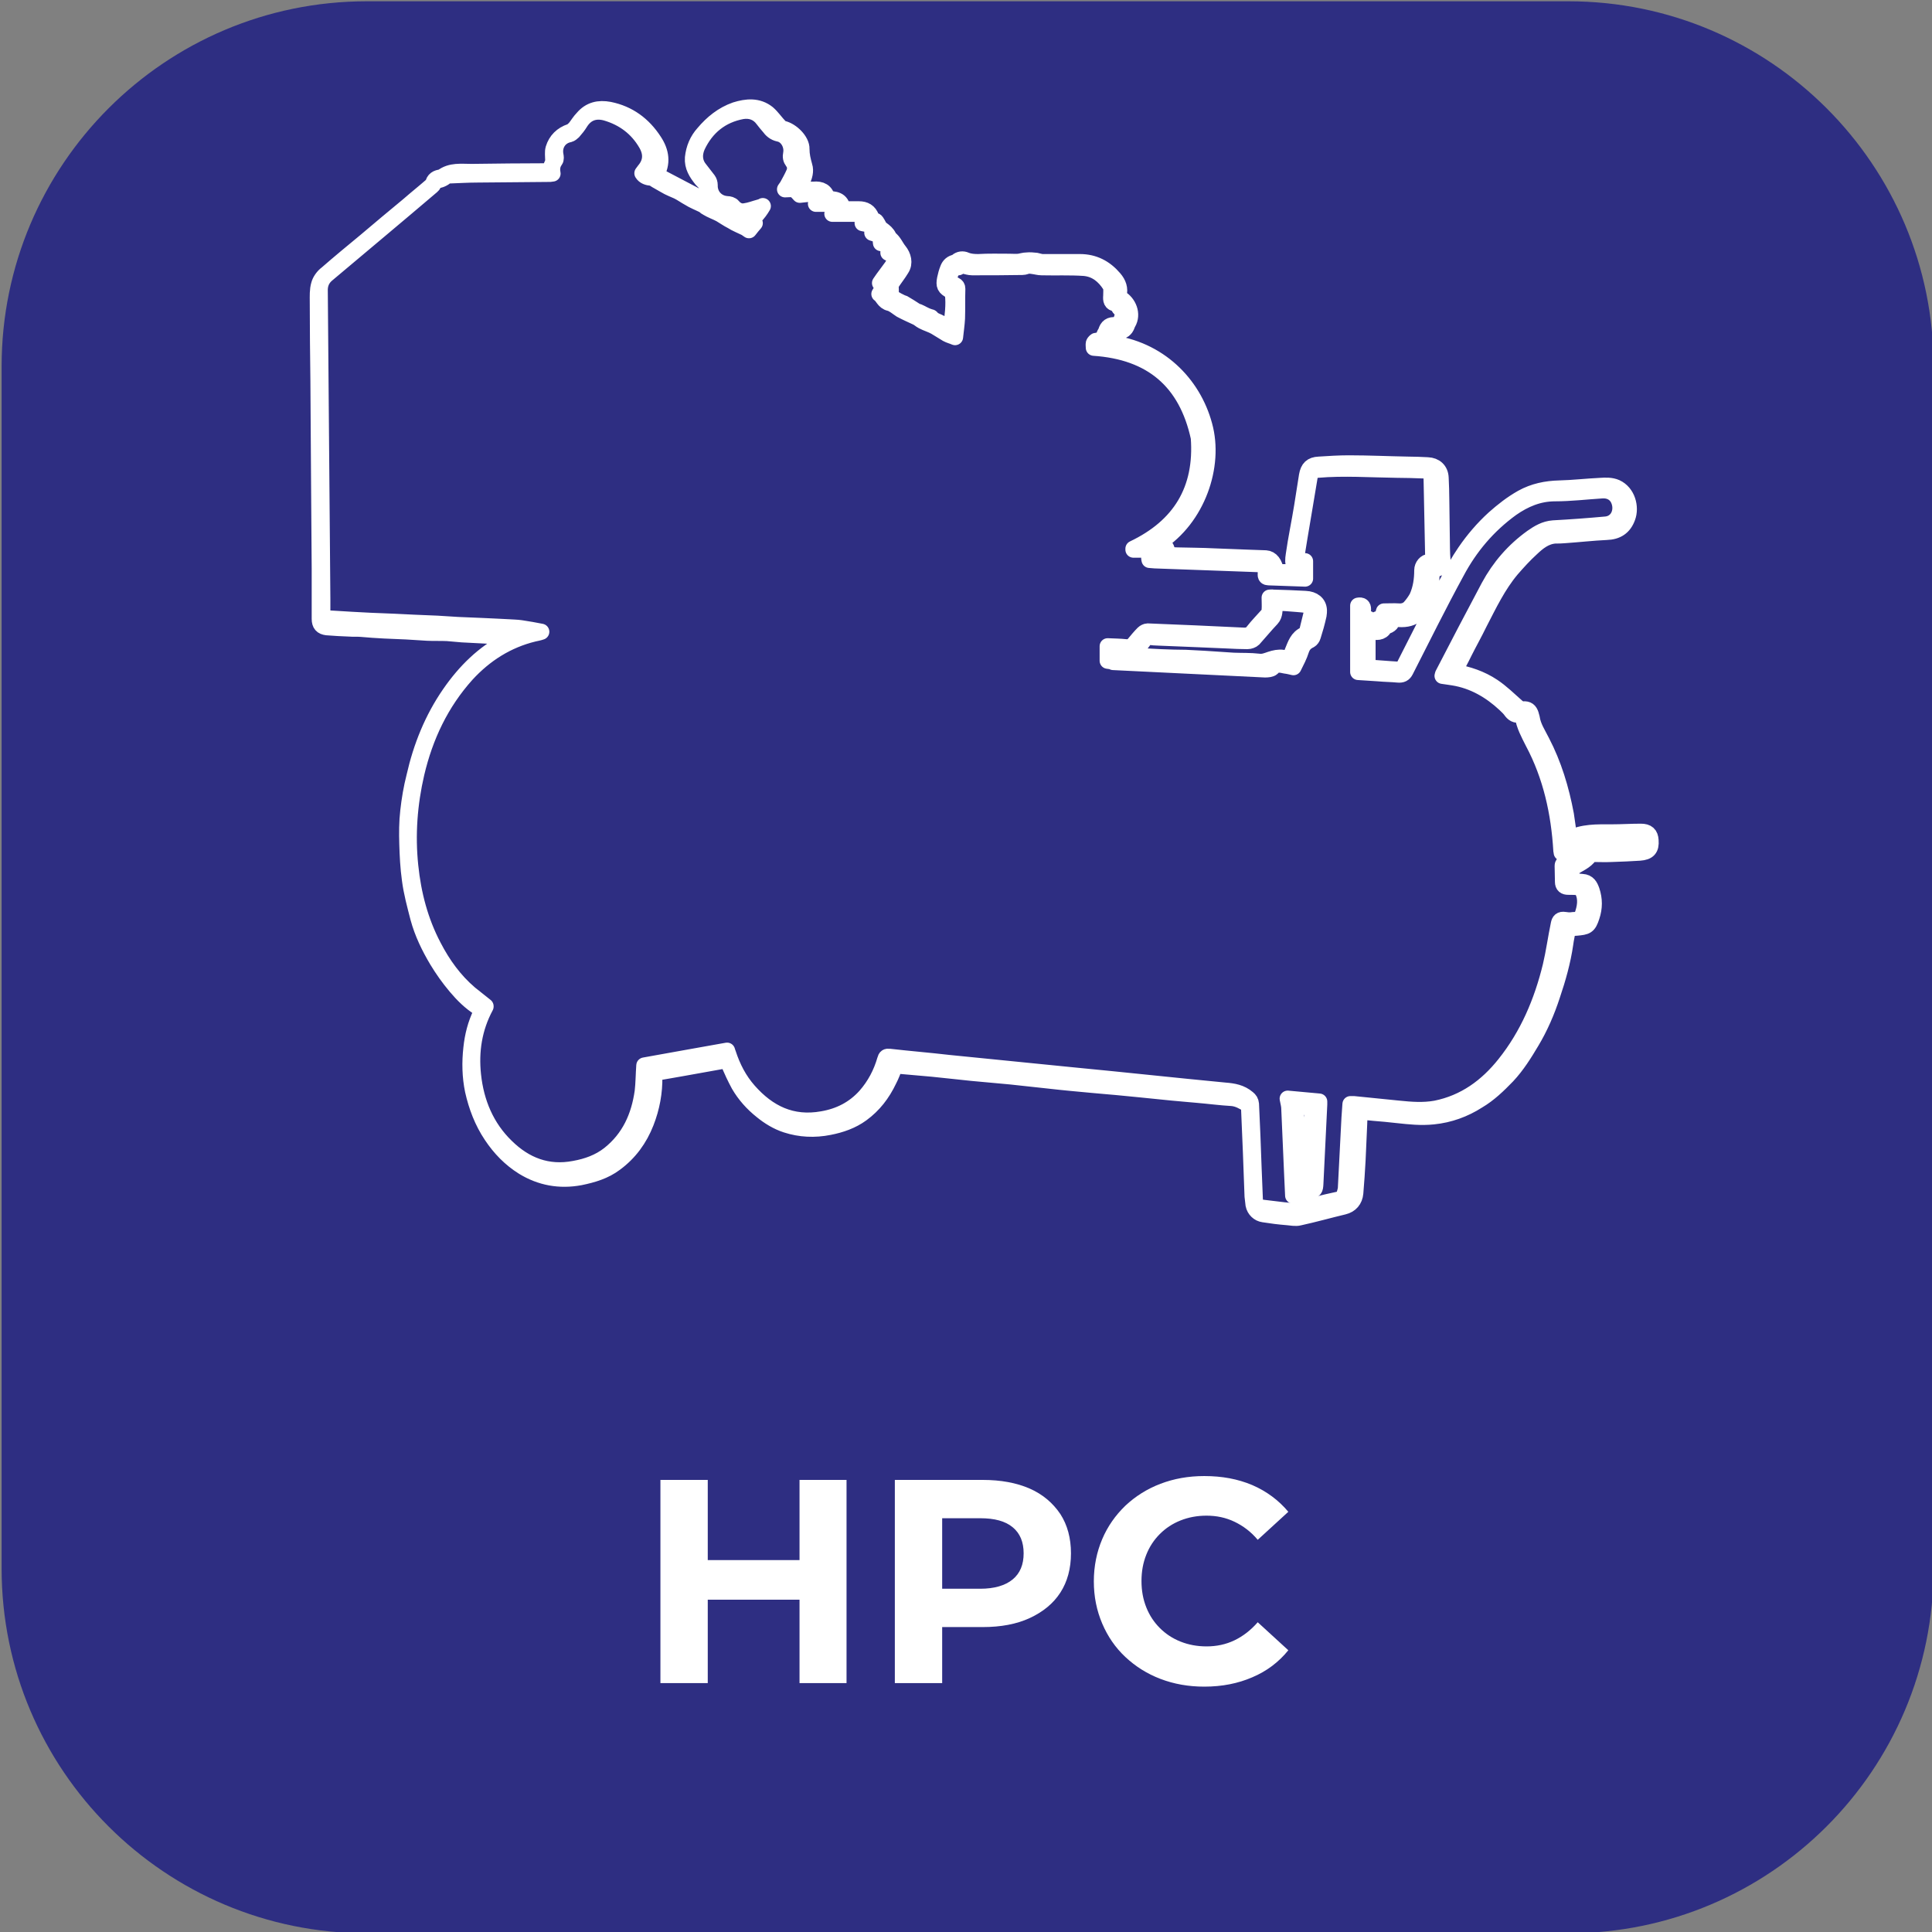 <?xml version="1.0" encoding="utf-8"?>
<!-- Generator: Adobe Illustrator 27.7.0, SVG Export Plug-In . SVG Version: 6.00 Build 0)  -->
<svg version="1.1" id="katman_1" xmlns="http://www.w3.org/2000/svg" xmlns:xlink="http://www.w3.org/1999/xlink" x="0px" y="0px"
	 viewBox="0 0 600 600" style="enable-background:new 0 0 600 600;" xml:space="preserve">
<rect x="0" y="0" width="600" height="600" fill="#808080" stroke="none"/>
<style type="text/css">
	.st0{fill:#2E2E82;}
	.st1{fill:none;stroke:#FFFFFF;stroke-width:5;stroke-linecap:round;stroke-linejoin:round;stroke-miterlimit:10;}
	.st2{fill:#FFFFFF;}
</style>
<path class="st0" d="M487.1,600.4H113.9c-62.6,0-113.4-50.7-113.4-113.3V113.8C0.5,51.2,51.3,0.4,113.9,0.4h373.2
	c62.6,0,113.4,50.8,113.4,113.4V487C600.5,549.7,549.7,600.4,487.1,600.4z"/>
<g id="j7u3CF_1_">
	<g>
		<path class="st1" d="M396.3,177.7c2.8,0,5.6,0,8.3,0c0-0.4,0-0.8,0-1.2c-0.1,0-0.1-0.1-0.2-0.1c-2.6-0.4-3.1-1-2.6-4.1
			c0.7-5,1.8-10.1,2.6-15.1c0.5-3.2,1-6.4,1.5-9.5c0.4-2.3,1.4-3.3,3.7-3.4c3.1-0.2,6.2-0.4,9.3-0.4c6.2,0,12.3,0.3,18.4,0.4
			c2.1,0,4,0.1,6.1,0.2c2.3,0.1,3.9,1.5,4,3.9s0.2,4.7,0.2,7.1c0.1,4.9,0.1,9.9,0.2,14.8c0,1.3,0.1,2.7,0.2,4c0,1.1-0.9,2.3-2.2,2.4
			c-1,0.1-1.2,0.5-1.2,1.4c-0.1,3.1-0.6,6.3-2.1,9.1c-2.1,4-4.3,5.8-10.1,4.8c0.1,1.4-0.7,2.2-2.1,2.5c-0.2,0-0.3,0.2-0.4,0.4
			c-0.8,1.6-2.6,1.5-4,1.1c-0.5-0.1-0.8-0.7-1.2-1c0,4,0,8.1,0,12.3c2.3,0.2,4.5,0.3,6.8,0.5c1,0.1,2.1,0.1,3,0.2
			c0.7,0.1,1.1-0.2,1.4-0.8c2.2-4.3,4.4-8.7,6.6-13c2.4-4.6,4.7-9.2,7.2-13.7c1.6-3.1,3.3-6.2,5.3-9.1c2.6-3.8,5.6-7.3,9-10.4
			c2.7-2.4,5.5-4.6,8.7-6.4c3.6-2,7.5-2.8,11.6-2.9c4.2-0.1,8.4-0.6,12.7-0.8c1.6-0.1,3.3-0.2,4.9,0.5c3.5,1.6,4.7,6.1,3.5,9.3
			c-1.1,3-3.2,4.4-6.5,4.5c-4.3,0.2-8.7,0.7-13,1c-0.9,0.1-2,0.1-2.9,0.1c-3.1,0.2-5.4,2.1-7.4,4c-2.2,2-4.2,4.2-6.2,6.5
			c-4.2,5-7,10.9-10,16.7c-1.5,3.1-3.2,6.1-4.7,9.1c-1,2.1-2.1,4-3.1,6.1c4.3,0.7,8.4,2.1,12,4.5c2.7,1.8,4.9,4,7.4,6.2
			c0.6,0.5,1.1,0.9,2.1,0.9c1.3-0.1,1.9,0.4,2.3,1.6c0.1,0.3,0.2,0.7,0.3,1.1c0.4,2.7,1.9,4.9,3.1,7.3c3.7,7.1,6,14.7,7.5,22.7
			c0.4,2.5,0.7,4.9,1,7.5c4.2-2.2,8.7-2,13.2-2c3,0,6.1-0.2,9.1-0.2c2,0,2.9,0.8,3,2.7c0.2,2.6-0.7,3.6-3.4,3.8
			c-2.9,0.2-5.8,0.3-8.7,0.4c-2,0.1-3.9,0-5.8,0c-0.4,0-0.9,0.1-1,0.4c-1.3,1.9-3.5,2.7-5.3,3.9c-0.1,0.1-0.3,0.2-0.4,0.2
			c0,1.3,0,2.6,0,3.9c1.2,0.1,2.3,0.2,3.4,0.3c1.8,0.1,2.4,1.3,2.9,2.7c0.9,2.7,0.9,5.3,0,8c-1,3.1-1.6,3.2-4.7,3.5
			c-0.8,0.1-1.6,0-2.6,0c-0.3,1.8-0.7,3.4-0.9,5c-0.8,5.5-2.3,10.8-4.1,16.1c-1.6,4.9-3.7,9.8-6.4,14.3c-2.2,3.7-4.5,7.4-7.5,10.6
			c-2.8,2.9-5.7,5.7-9.1,7.7c-4.2,2.7-8.9,4.4-13.9,4.9c-3.8,0.4-7.4,0-11.1-0.4c-2.5-0.3-4.9-0.5-7.3-0.7c-1.4-0.1-2.9-0.3-4.3-0.5
			c-0.1,1.4-0.3,2.7-0.3,4c-0.2,3.7-0.3,7.5-0.5,11.2c-0.2,3.4-0.4,6.8-0.7,10.2c-0.2,2.2-1.5,3.7-3.6,4.2
			c-4.6,1.1-9.2,2.4-13.8,3.4c-1.1,0.3-2.5,0-3.7-0.1c-2.5-0.2-4.9-0.5-7.4-0.9c-1.5-0.2-2.8-1.4-3.1-3c-0.1-0.8-0.2-1.8-0.3-2.6
			c-0.2-4.5-0.3-9-0.5-13.5c-0.1-3.2-0.3-6.4-0.4-9.5c-0.1-1.6-0.1-3.2-0.2-4.8c0-0.3-0.1-0.6-0.3-0.7c-1.5-0.9-3-1.8-4.9-2
			c-3.6-0.2-7.3-0.7-10.9-1c-2.6-0.2-5.3-0.5-7.8-0.7c-3.3-0.3-6.6-0.7-9.9-1c-2.4-0.2-4.8-0.5-7.2-0.7c-2.7-0.2-5.3-0.5-7.9-0.7
			c-4.3-0.4-8.8-0.8-13.1-1.3c-4-0.4-8-0.9-12-1.3s-8-0.7-12-1.1c-4.1-0.4-8.1-0.9-12.3-1.3c-3.4-0.3-6.8-0.6-10.2-0.9
			c-0.4,0-0.9-0.1-1.4-0.2c-0.6,1.5-1.2,3.2-2,4.7c-2,4.2-4.7,7.7-8.4,10.4c-3,2.2-6.5,3.4-10.1,4.1c-4.5,0.9-9,0.7-13.3-0.7
			c-2.8-0.9-5.4-2.5-7.6-4.3c-2.9-2.3-5.3-5-7.1-8.1c-1.2-2.2-2.2-4.4-3.2-6.7c-0.3-0.8-0.7-1-1.5-0.8c-4.4,0.8-8.9,1.6-13.4,2.4
			c-2.5,0.4-4.9,0.9-7.5,1.3c-0.8,0.1-0.8,0.6-0.7,1.2c0.1,4.9-0.8,9.7-2.6,14.3c-2,5.1-5.1,9.4-9.6,12.7c-3.2,2.4-6.9,3.5-10.8,4.3
			c-6.4,1.2-12.3,0.1-17.7-3.2c-4-2.5-7.2-5.8-9.8-9.7c-2.9-4.3-4.7-9.1-5.8-14c-0.9-4.3-1-8.8-0.5-13.2c0.4-3.8,1.3-7.4,3-10.9
			c0.3-0.7,0.2-1.1-0.4-1.5c-2.9-1.8-5.3-4.2-7.4-6.7c-2.2-2.6-4.1-5.3-5.8-8.1c-2.5-4.2-4.6-8.5-5.9-13.3c-1-3.9-2.1-7.9-2.6-11.9
			c-0.5-3.6-0.7-7.4-0.8-11c-0.1-3.4-0.1-6.8,0.3-10.2c0.4-3.6,1-7.2,1.9-10.7c2.1-9.3,5.6-18,11-25.8c4.7-6.8,10.5-12.6,18-16.4
			c0.7-0.4,1.4-0.6,2.2-1c0-0.1,0-0.3,0-0.4c-1.9,0-3.7,0-5.5,0c-1,0-2.2-0.1-3.2-0.2c-2.6-0.1-5.1-0.3-7.7-0.4
			c-1.5-0.1-3.1-0.3-4.6-0.4c-2.1-0.1-4.1,0-6.2-0.1c-2.2-0.1-4.2-0.3-6.4-0.4c-2.4-0.1-4.6-0.2-7-0.3s-4.7-0.3-7.1-0.5
			c-1.2-0.1-2.5,0-3.7-0.1c-2.4-0.1-4.6-0.2-7-0.4c-1.5-0.2-2.2-0.9-2.2-2.6c0-5.1,0-10.4,0-15.6c-0.1-9.2-0.1-18.2-0.2-27.4
			C99,139,99,128.8,98.9,118.6c-0.1-8.2-0.2-16.6-0.2-24.8c0-1.9-0.1-3.7,0.4-5.4c0.3-1.2,1.3-2.6,2.4-3.4c3.9-3.4,7.9-6.7,11.9-10
			c4.5-3.8,9-7.6,13.5-11.3c2.4-2.1,4.8-4,7.2-6.1c0.2-0.1,0.4-0.3,0.4-0.4c0.2-1.4,1.2-2,2.6-2.1c0.1,0,0.1,0,0.2-0.1
			c2.7-2.1,6-1.6,9.1-1.6c7.9-0.1,15.9-0.2,23.8-0.2c0.2,0,0.4,0,0.4,0c0.4-1,0.8-2,1.2-2.9c0.1-0.2,0-0.5,0-0.7
			c0-1.1-0.2-2.4,0.1-3.4c0.8-2.6,2.6-4.4,5.3-5.3c0.5-0.2,1-0.7,1.4-1.1c0.8-1,1.5-2.2,2.4-3.1c2.2-2.6,5-3.2,8.2-2.6
			c6,1.2,10.6,4.6,13.9,9.7c2.2,3.3,2.8,6.9,0.6,10.5c6,3.1,11.9,6.3,18.1,9.5c-0.3-0.4-0.5-0.7-0.6-1.1c-0.4-0.9-1.1-1.9-1.1-2.7
			c0.1-2-1-3.1-2.2-4.3c-1.6-2-2.9-4-2.7-6.7c0.3-2.9,1.4-5.5,3.3-7.6c2.7-3.2,5.9-5.8,9.9-7.2c3.5-1.1,7-1.4,10,1
			c1.4,1.2,2.5,2.9,3.8,4.2c0.3,0.3,0.7,0.5,1,0.6c2.6,0.6,5.8,3.7,5.7,6.3c0,1.9,0.4,3.5,0.9,5.3c0.5,1.5,0,3.2-0.7,4.7
			c-0.2,0.4-0.4,0.8-0.5,1.1c0.5,0.4,0.9,0.8,1.4,1.2c0.2,0.2,0.5,0.3,0.7,0.3c0.6,0,1.2,0,2,0c2.2-0.2,3.8,0.5,4.2,2.9
			c2.3,0.1,4.4,0.1,4.8,3.2c1.8,0,3.4,0,5,0c1.9,0,3.2,0.7,3.9,2.6c0.1,0.3,0.4,0.5,0.6,0.7c0.3,0.2,0.8,0.3,0.9,0.5
			c0.6,0.8,0.9,2,1.8,2.5c0.8,0.6,1.6,1.2,2.1,2.3c0,0.1,0.1,0.3,0.2,0.4c1.4,1,2,2.7,3,3.9c1.3,1.6,1.9,3.8,0.7,5.6
			c-0.9,1.5-2.1,3-3,4.4c-0.2,0.3-0.3,0.7-0.3,1.1c0,0.7,0.1,1.4,0,2.2c-0.2,0.9,0.3,1.2,0.9,1.5c0.5,0.2,0.9,0.5,1.3,0.7
			s0.8,0.4,1.2,0.6c0.2,0.1,0.4,0.1,0.6,0.2c1.2,0.7,2.5,1.5,3.7,2.3c0.3,0.2,0.7,0.3,1,0.4c0.5,0.2,1,0.5,1.4,0.7
			c0.6,0.3,1.2,0.6,1.9,0.8c0.2,0.1,0.5,0.1,0.6,0.2c0.7,1,2,1.2,3,1.8c1,0.5,2.1,1,3.2,1.6c0.4-3.7,1-7.3,0.5-10.9
			c0-0.3-0.4-0.7-0.6-0.8c-1.9-1-2.2-1.6-1.8-3.7c0.2-1,0.5-2.1,0.9-3.1c0.4-1.1,1.2-1.8,2.4-2c0.2,0,0.3-0.2,0.4-0.3
			c0.8-0.7,1.8-0.8,2.7-0.4c1.2,0.5,2.5,0.6,3.9,0.6c3.2-0.2,6.5-0.1,9.7-0.1c0.9,0,2,0.1,2.9,0c0.8-0.1,1.6-0.4,2.5-0.4
			c0.9-0.1,2,0,2.9,0.1c0.6,0.1,1.3,0.4,2,0.4c3.9,0,7.7,0,11.6,0c4.3,0,7.8,1.8,10.6,5.1c1.3,1.5,1.9,3.2,1.4,5.1
			c-0.1,0.3,0.3,0.8,0.5,1c2.6,1.5,4,5,2.4,7.7c-0.3,0.5-0.4,1.1-0.7,1.5s-0.9,1-1.3,0.9c-2.2-0.3-2.7,1.2-3.4,2.7
			c-0.2,0.4-0.3,0.7-0.4,1.1c15.3,1.8,26,12.6,29.5,25.6c3.5,12.6-2.2,28.9-14.3,36.6c0.7,0.3,1.6,0.5,2.2,1.1
			c0.5,0.6,0.6,1.5,0.9,2.5c0.8,0.1,1.9,0.2,2.9,0.2c3.8,0.1,7.6,0.1,11.4,0.3c3.5,0.1,6.9,0.3,10.4,0.4c1.9,0.1,3.7,0.1,5.6,0.2
			C394.7,173.5,395.9,174.9,396.3,177.7z M352,170.7c0-0.1,0-0.2,0-0.3c14.5-6.9,21.5-18.3,20.3-34.5c-3.8-17.5-14.7-26.7-32.6-27.9
			c0-0.5-0.1-1,0-1.4c0.1-0.3,0.6-0.8,0.8-0.8c1.4,0.2,2-0.6,2.4-1.6c0.1-0.4,0.4-0.8,0.6-1.2c0.4-1.5,1.3-2.2,3-2
			c0.4,0.1,1-0.2,1.2-0.5c0.4-0.5,0.6-1.2,0.8-1.9c0.4-1.2,0.1-2.2-0.8-2.9c-0.1-0.1-0.2-0.4-0.3-0.5c-0.2-0.3-0.5-0.9-0.8-0.9
			c-1.5-0.2-1.6-1.1-1.5-2.4c0-1.1,0.2-2.5-0.3-3.3c-1.9-3-4.5-5.1-8.1-5.4c-4.3-0.3-8.8-0.1-13.2-0.2c-0.9,0-1.9-0.3-2.8-0.4
			c-0.5-0.1-0.9-0.1-1.4-0.1c-0.6,0.1-1.1,0.4-1.8,0.4C312.3,83,307,83,301.9,83c-0.8,0-1.8-0.3-2.6-0.5c-0.5-0.1-1-0.4-1.4,0.3
			c-0.1,0.1-0.3,0.3-0.4,0.2c-1.5-0.3-1.9,0.9-2.3,1.9c-0.9,1.9-0.5,2.8,1.3,3.6c0.6,0.3,0.8,0.6,0.8,1.2c-0.1,3.1,0,6.2-0.1,9.2
			c-0.1,1.9-0.4,3.8-0.6,5.8c-0.9-0.4-1.8-0.6-2.5-1c-1.2-0.7-2.4-1.5-3.6-2.2s-2.7-1.1-4-1.8c-0.6-0.3-1.2-0.9-1.9-1.2
			c-1.5-0.7-3.1-1.4-4.6-2.2c-0.1,0-0.1-0.1-0.2-0.1c-1.1-0.7-2.3-1.8-3.5-2.1c-1.8-0.4-2.1-2.1-3.2-2.8c1.2-1.8,1.2-1.8,0.2-3.4
			c1.2-1.8,2.5-3.4,3.7-5.1c1.4-2.1,1.1-3.4-1.1-4.3c0.1-2.4,0-2.6-2.3-3c-0.1-0.8-0.1-1.8-0.5-2.3s-1.4-0.6-2.2-0.9
			c0.2-2.3,0.1-2.4-3-3c0-0.2,0-0.4,0-0.6c0.1-1.5-0.4-2.2-2-2.3c-0.5,0-0.9,0-1.4,0c-2,0-3.9,0-6,0c0.7-2.8,0.4-3.1-2.3-3.1
			c-0.9,0-1.8,0-2.8,0c0.1-0.4,0.2-0.5,0.2-0.7c0.5-1.6,0-2.4-1.8-2.4c-1.1,0-2.3,0.2-3.4,0.3c-0.5-0.5-1-1.3-1.9-1.6
			c-0.7-0.3-1.6-0.1-2.7-0.1c0.3-0.4,0.5-0.7,0.7-1c0.7-1.3,1.5-2.7,2.1-4.1c0.5-1.1,0.4-2.5-0.4-3.5c-0.6-0.8-0.7-1.5-0.5-2.5
			c0.5-2.7-1.2-5.7-3.8-6.2c-1.4-0.3-2.3-1.1-3.1-2.2c-0.6-0.7-1.2-1.4-1.8-2.2c-1.6-2.2-3.9-3-6.5-2.6c-6.5,1.2-11.2,5-14,11
			c-1.1,2.6-0.9,5.1,1,7.3c0.8,1,1.6,2.1,2.4,3.1c0.3,0.4,0.5,1,0.5,1.6c-0.1,3.2,2.2,5.7,5.4,5.9c0.6,0,1.4,0.2,1.8,0.7
			c1,1.2,2.4,1.8,3.8,1.5c1.5-0.2,3-0.8,4.5-1.2c0.4-0.1,0.7-0.2,1-0.4c-0.7,1.2-1.5,2.3-2.5,3.3c-0.6,0.6-1,1.2,0,2
			c-0.6,0.7-1.2,1.4-1.8,2.2c-0.4-0.3-0.7-0.5-1-0.7c-1.4-0.7-3-1.3-4.4-2.2c-1.2-0.6-2.3-1.4-3.5-2.1c-1.3-0.7-2.8-1.2-4.1-2
			c-0.5-0.2-0.8-0.7-1.3-0.9c-1.4-0.7-3-1.3-4.4-2.2c-1.1-0.6-2.2-1.4-3.4-2c-1.3-0.6-2.7-1.1-4-1.9c-0.9-0.5-1.9-1.1-2.8-1.6
			c-0.4-0.3-0.9-0.6-1.4-0.7c-1.1-0.1-2.2-0.4-2.8-1.4c0.2-0.2,0.3-0.5,0.5-0.7c2.4-2.7,2.4-5.6,0.7-8.5c-2.8-4.8-7-8-12.5-9.6
			c-3.3-0.9-6.1,0-8,3c-0.6,1-1.4,2-2.2,2.9c-0.3,0.3-0.8,0.7-1.2,0.8c-3.1,0.6-4.9,3.4-4.3,6.5c0.1,0.5,0.2,1.2-0.1,1.6
			c-0.9,1.2-1.1,2.6-0.8,4.1c-0.2,0-0.4,0.1-0.6,0.1c-7.5,0.1-15,0.1-22.7,0.2c-3,0-6,0.2-9,0.3c-0.2,0-0.5,0-0.6,0.1
			c-0.9,0.8-2,1.4-3.3,1.4c-0.1,0-0.3,0.3-0.4,0.4c-0.3,0.4-0.4,1-0.8,1.3c-10.8,9.2-21.6,18.2-32.4,27.3c-1.8,1.4-2.6,3.2-2.5,5.5
			c0.3,31.8,0.5,63.7,0.8,95.6c0,1.9,0,3.8,0,5.8c0.4,0,0.6,0.1,0.9,0.1c2.8,0.2,5.6,0.3,8.3,0.5c1.9,0.1,3.8,0.2,5.7,0.3
			c2.5,0.1,4.9,0.2,7.4,0.3c2.1,0.1,4.1,0.2,6.2,0.3c2.4,0.1,4.8,0.2,7.2,0.3c2.2,0.1,4.2,0.3,6.4,0.4c2.4,0.1,4.8,0.2,7.2,0.3
			c1.4,0.1,2.9,0.1,4.3,0.2c1.3,0.1,2.7,0.1,4,0.2c1.3,0.1,2.8,0.1,4.1,0.3c2.1,0.3,4.2,0.7,6.3,1.1c-0.8,0.3-1.6,0.4-2.4,0.6
			c-8.2,2-15.1,6.4-20.8,12.6c-8,8.9-12.9,19.3-15.6,30.8c-2.2,9.5-2.9,19.1-1.9,28.7c0.9,8.8,3.1,17.2,7.2,25
			c2.9,5.6,6.5,10.6,11.3,14.7c1.6,1.3,3.3,2.6,4.9,3.9v0.1c-3.6,6.7-4.7,13.9-3.9,21.3c0.9,8.5,4.1,16.2,10.3,22.2
			c5.9,5.8,12.9,8.5,21.2,6.9c3.9-0.7,7.6-2,10.8-4.5c6.3-5,9.3-11.7,10.4-19.5c0.3-2.6,0.3-5.3,0.5-8.1c8.5-1.5,17.1-3.1,25.7-4.6
			c0.1,0.4,0.2,0.6,0.3,0.9c1.4,4.3,3.4,8.2,6.4,11.6c6.1,6.9,13.4,10.5,22.9,8.8c5.3-0.9,9.8-3.2,13.4-7.2
			c2.9-3.3,4.9-7.1,6.1-11.3c0.2-0.8,0.5-1,1.3-0.9c6.1,0.7,12.3,1.2,18.3,1.9c13,1.3,26.1,2.6,39,3.9c15.7,1.5,31.2,3.2,46.9,4.7
			c2.6,0.2,5,0.6,7.1,2.4c0.6,0.5,0.9,0.9,1,1.8c0.3,6.5,0.6,13.1,0.8,19.6c0.1,3.3,0.3,6.6,0.4,9.9c0.1,2,0.7,2.5,2.6,2.7
			c1.6,0.2,3.4,0.4,5,0.6c1.9,0.2,3.7,0.6,5.6,0c4.1-1.1,8.3-2.2,12.6-3.1c1-0.2,1.8-0.8,2.1-1.9c0.2-0.7,0.4-1.3,0.4-2.1
			c0.4-7.1,0.7-14.3,1.1-21.4c0.1-1.4,0.2-2.9,0.3-4.3c0.4,0,0.7,0,1,0c4.6,0.5,9.3,0.9,13.9,1.4c3.9,0.4,7.7,0.7,11.6,0
			c9-1.8,15.9-6.9,21.4-13.8c7.2-9,11.6-19.4,14.3-30.5c1-4.2,1.6-8.7,2.5-13c0.2-1,0.6-1.5,1.8-1.3c0.7,0.1,1.4,0.2,2.2,0.1
			c1.1-0.2,2.6,0.2,3.2-1.2c1-2.7,1.5-5.4,0.2-8c-0.2-0.4-0.6-1-0.9-1c-1.1-0.2-2.4-0.2-3.6-0.2c-1,0-1.6-0.4-1.6-1.5
			c0-1.8-0.1-3.5-0.1-5.1c0-0.3,0.3-0.7,0.6-0.9c1.5-1,3.4-1.6,4.6-2.9c1.4-1.4,2.9-2.3,4.9-2.1c0.3,0,0.5,0,0.8,0
			c4.2-0.2,8.4-0.3,12.6-0.5c0.8,0,1.2-0.4,1.2-1.3c-0.1-0.9-0.4-1.2-1.3-1.2c-3,0.1-6,0-9,0.2c-3.3,0.2-6.5,0.4-9.7,0.8
			c-0.9,0.1-2,0.7-2.7,1.3c-0.8,0.7-1.4,1.8-2.3,2.6c0-0.2,0-0.4-0.1-0.6c-0.7-11.8-3.2-23.2-8.8-33.7c-1.3-2.6-2.7-5.1-3.2-8.1
			c0-0.1,0-0.2-0.1-0.2c-0.2-0.2-0.5-0.5-0.7-0.4c-1.3,0.5-2.2-0.2-2.9-1.2c-0.5-0.7-1.1-1.2-1.8-1.9c-4.5-4.2-9.8-7.3-16-8.3
			c-1.1-0.2-2.2-0.3-3.4-0.5c0.1-0.3,0.1-0.5,0.2-0.6c4.7-9.1,9.4-18.1,14.2-27.1c3.3-6.1,7.7-11.2,13.4-15.3c2-1.4,4-2.6,6.6-2.8
			c5.5-0.3,10.9-0.7,16.4-1.2c2.9-0.3,4.7-2.8,4.4-5.8c-0.4-3.2-2.6-5-5.7-4.8c-4.8,0.3-9.8,0.9-14.6,0.9c-5.1,0-9.5,1.9-13.5,4.7
			c-7.3,5.3-12.9,11.9-17.1,19.8c-5.5,10.1-10.6,20.4-15.8,30.6c-0.5,1-1.2,1.3-2.3,1.2c-2.1-0.2-4.1-0.2-6.2-0.4
			c-2.1-0.1-4.1-0.3-6.2-0.4c0-7,0-13.8,0-20.6c1.1-0.2,1.5,0.2,1.5,1.1c0,0.7-0.1,1.3,0,2.1c0,0.3,0.4,0.7,0.6,0.7
			c1.2,0,1.9,0.5,1.9,1.8c0.5,0,1,0,1.4,0c0.3-0.7,0-1.6,1.1-1.6c1.2,0.1,1.5-0.5,1.4-1.6c0-0.2,0-0.5,0.1-0.7c1.6,0,3.1-0.1,4.6,0
			c1.3,0.1,2.6-0.3,3.5-1.3c0.8-0.9,1.6-2,2.2-3.1c1.2-2.7,1.6-5.5,1.6-8.4c0-1.3,1-2.6,2.3-2.6c0.9,0,1.1-0.4,1.1-1.3
			c-0.2-8.2-0.3-16.5-0.5-24.6c0-1.8-0.7-2.5-2.5-2.5c-2.8-0.1-5.7-0.2-8.4-0.2c-8.1-0.1-16.4-0.7-24.5,0c-1.6,0.1-2.2,0.6-2.5,2.3
			c-1,6.2-2.1,12.4-3.1,18.5c-0.4,2.5-0.8,4.8-1.2,7.4c1,0.1,2,0.1,2.9,0.2c0,1.9,0,3.6,0,5.4c-3.8-0.1-7.6-0.3-11.3-0.4
			c-0.7,0-1-0.3-0.9-1c0-0.3,0-0.5,0-0.8c-0.1-1.8-0.6-2.3-2.4-2.3c-10.1-0.4-20.2-0.7-30.3-1.1c-1.1,0-2.3-0.1-3.4-0.2
			c0-0.1-0.1-0.3-0.1-0.4c0.6-0.2,1.1-0.4,1.8-0.6c0-0.2,0.1-0.4,0.1-0.7c0-1.5,0-1.5-1.4-1.5C356.3,170.7,354.2,170.7,352,170.7z
			 M232.6,69.4c0-0.5,0-0.9,0-1.4c-0.9-0.1-1.8-0.1-2.6-0.2C230.8,68.3,231.6,68.8,232.6,69.4z"/>
		<path class="st1" d="M344,205.2c0-1.5,0-3,0-4.5c2,0.1,3.8,0.1,5.6,0.3c1,0.1,1.9-0.1,2.6-1c0.9-1.1,1.9-2.3,2.9-3.3
			c0.3-0.3,0.9-0.6,1.3-0.6c9.9,0.4,19.7,0.8,29.6,1.3c1.3,0.1,2.4-0.2,3.2-1.3c1.4-1.8,3-3.4,4.5-5.1c0.4-0.4,0.6-1.1,0.6-1.6
			c0.1-1.2,0-2.6,0-3.8c0.4,0,0.7-0.1,1,0c3.4,0.1,6.8,0.2,10.1,0.4c2.5,0.1,4.1,1.4,4.2,3.5c0,0.5,0,1-0.1,1.5
			c-0.5,2.3-1.1,4.4-1.8,6.6c-0.1,0.4-0.5,1-0.9,1.2c-1.3,0.6-2.2,1.5-2.7,3c-0.6,1.9-1.5,3.6-2.4,5.4c-0.9-0.2-1.6-0.4-2.5-0.5
			c-1.4-0.3-2.9-0.7-4.1,0.7c-0.4,0.4-1.4,0.5-2.2,0.5c-10.3-0.5-20.5-1-30.8-1.5c-5.5-0.3-10.9-0.5-16.4-0.8
			C345.2,205.3,344.6,205.3,344,205.2z M345.9,202.9c-0.1,0-0.1,0.1-0.2,0.1c0.2,0.1,0.5,0.3,0.7,0.3c4.7,0.3,9.4,0.6,14.1,0.8
			c2.6,0.1,5.3,0.2,7.8,0.2c1.9,0.1,3.8,0.2,5.7,0.3c3,0.2,6.1,0.4,9.1,0.6c2.6,0.1,5.3,0,7.8,0.3c1.4,0.2,2.5-0.3,3.7-0.7
			s2.6-0.7,3.8-0.5c2.2,0.2,2.2,0.4,2.9-1.6c0-0.1,0.1-0.2,0.1-0.3c0.9-2.1,1.5-4.4,4-5.4c0.2-0.1,0.4-0.4,0.5-0.7
			c0.5-2.1,1-4,1.5-6.1c0.3-1.2-0.1-2.1-1.3-2.3c-2.2-0.3-4.4-0.4-6.7-0.6c-1.1-0.1-2.3,0-3.4,0c0,0.3,0,0.5,0,0.7
			c-0.3,1.4,0,2.9-1.1,4.1c-2,2.1-3.7,4.2-5.6,6.3c-0.4,0.4-1.2,0.7-1.9,0.7c-2.1,0-4-0.1-6.1-0.2c-3.1-0.1-6.2-0.3-9.3-0.4
			c-4.1-0.2-8.1-0.3-12.3-0.5c-0.8,0-1.8-0.1-2.6-0.2c-0.6,0-1.1-0.1-1.5,0.5c-0.8,1.1-1.6,2.3-2.7,3.1c-0.7,0.6-1.6,1.1-2.6,1.2
			C349.1,203.1,347.5,202.9,345.9,202.9z"/>
		<path class="st1" d="M401.6,371.3c-0.1-2.3-0.2-4.4-0.3-6.5c-0.3-6.9-0.6-13.7-0.9-20.6c0-0.9-0.3-1.9-0.5-3
			c3.2,0.3,6.4,0.6,9.8,0.9c0,0.3,0,0.6,0,0.9c-0.4,8.2-0.8,16.4-1.2,24.6c-0.1,1.8-0.2,2-2,2.4
			C404.8,370.6,403.3,370.9,401.6,371.3z M407.6,344c-1.8-0.2-3.5-0.3-5.4-0.5c0.1,1.3,0.2,2.7,0.3,4c0.2,4.9,0.3,9.9,0.5,14.8
			c0.1,2.2,0.2,4.4,0.3,6.6c2.4,0,3.2-0.5,3.3-2.2c0.1-2.9,0.3-5.7,0.4-8.5C407.2,353.5,407.4,348.9,407.6,344z"/>
	</g>
</g>
<g>
	<g>
		<path class="st2" d="M219.8,522.7h-14.7v-63.1h14.7V522.7z M249.4,496.8h-30.8v-12.3h30.8V496.8z M248.3,459.6h14.6v63.1h-14.6
			V459.6z"/>
		<path class="st2" d="M277.9,522.7v-63.1h27.3c5.6,0,10.5,0.9,14.6,2.7c4.1,1.8,7.2,4.5,9.5,7.9c2.2,3.4,3.3,7.5,3.3,12.2
			c0,4.7-1.1,8.8-3.3,12.2c-2.2,3.4-5.4,6-9.5,7.9c-4.1,1.9-9,2.8-14.6,2.8h-19.3l6.7-6.6v24H277.9z M292.6,500.3l-6.7-6.9h18.5
			c4.4,0,7.8-1,10.1-2.9c2.3-1.9,3.4-4.6,3.4-8.1c0-3.5-1.1-6.2-3.4-8.1c-2.3-1.9-5.6-2.8-10.1-2.8h-18.5l6.7-6.9V500.3z"/>
		<path class="st2" d="M374,523.8c-4.9,0-9.4-0.8-13.6-2.4c-4.2-1.6-7.8-3.9-10.9-6.8s-5.5-6.4-7.2-10.4c-1.7-4-2.6-8.3-2.6-13.1
			c0-4.7,0.9-9.1,2.6-13.1s4.1-7.4,7.2-10.4c3.1-2.9,6.7-5.2,10.9-6.8c4.2-1.6,8.7-2.4,13.6-2.4c5.5,0,10.4,0.9,14.9,2.8
			c4.4,1.9,8.2,4.7,11.2,8.3l-9.5,8.7c-2.1-2.5-4.5-4.3-7.2-5.6c-2.7-1.3-5.6-1.9-8.7-1.9c-2.9,0-5.6,0.5-8.1,1.5
			c-2.5,1-4.6,2.4-6.4,4.2c-1.8,1.8-3.2,3.9-4.2,6.4c-1,2.5-1.5,5.2-1.5,8.2c0,3,0.5,5.7,1.5,8.2c1,2.5,2.4,4.6,4.2,6.4
			c1.8,1.8,3.9,3.2,6.4,4.2c2.5,1,5.2,1.5,8.1,1.5c3.1,0,6-0.6,8.7-1.9c2.7-1.3,5.1-3.2,7.2-5.6l9.5,8.7c-3,3.7-6.7,6.5-11.2,8.4
			C384.5,522.8,379.6,523.8,374,523.8z"/>
	</g>
</g>
</svg>
